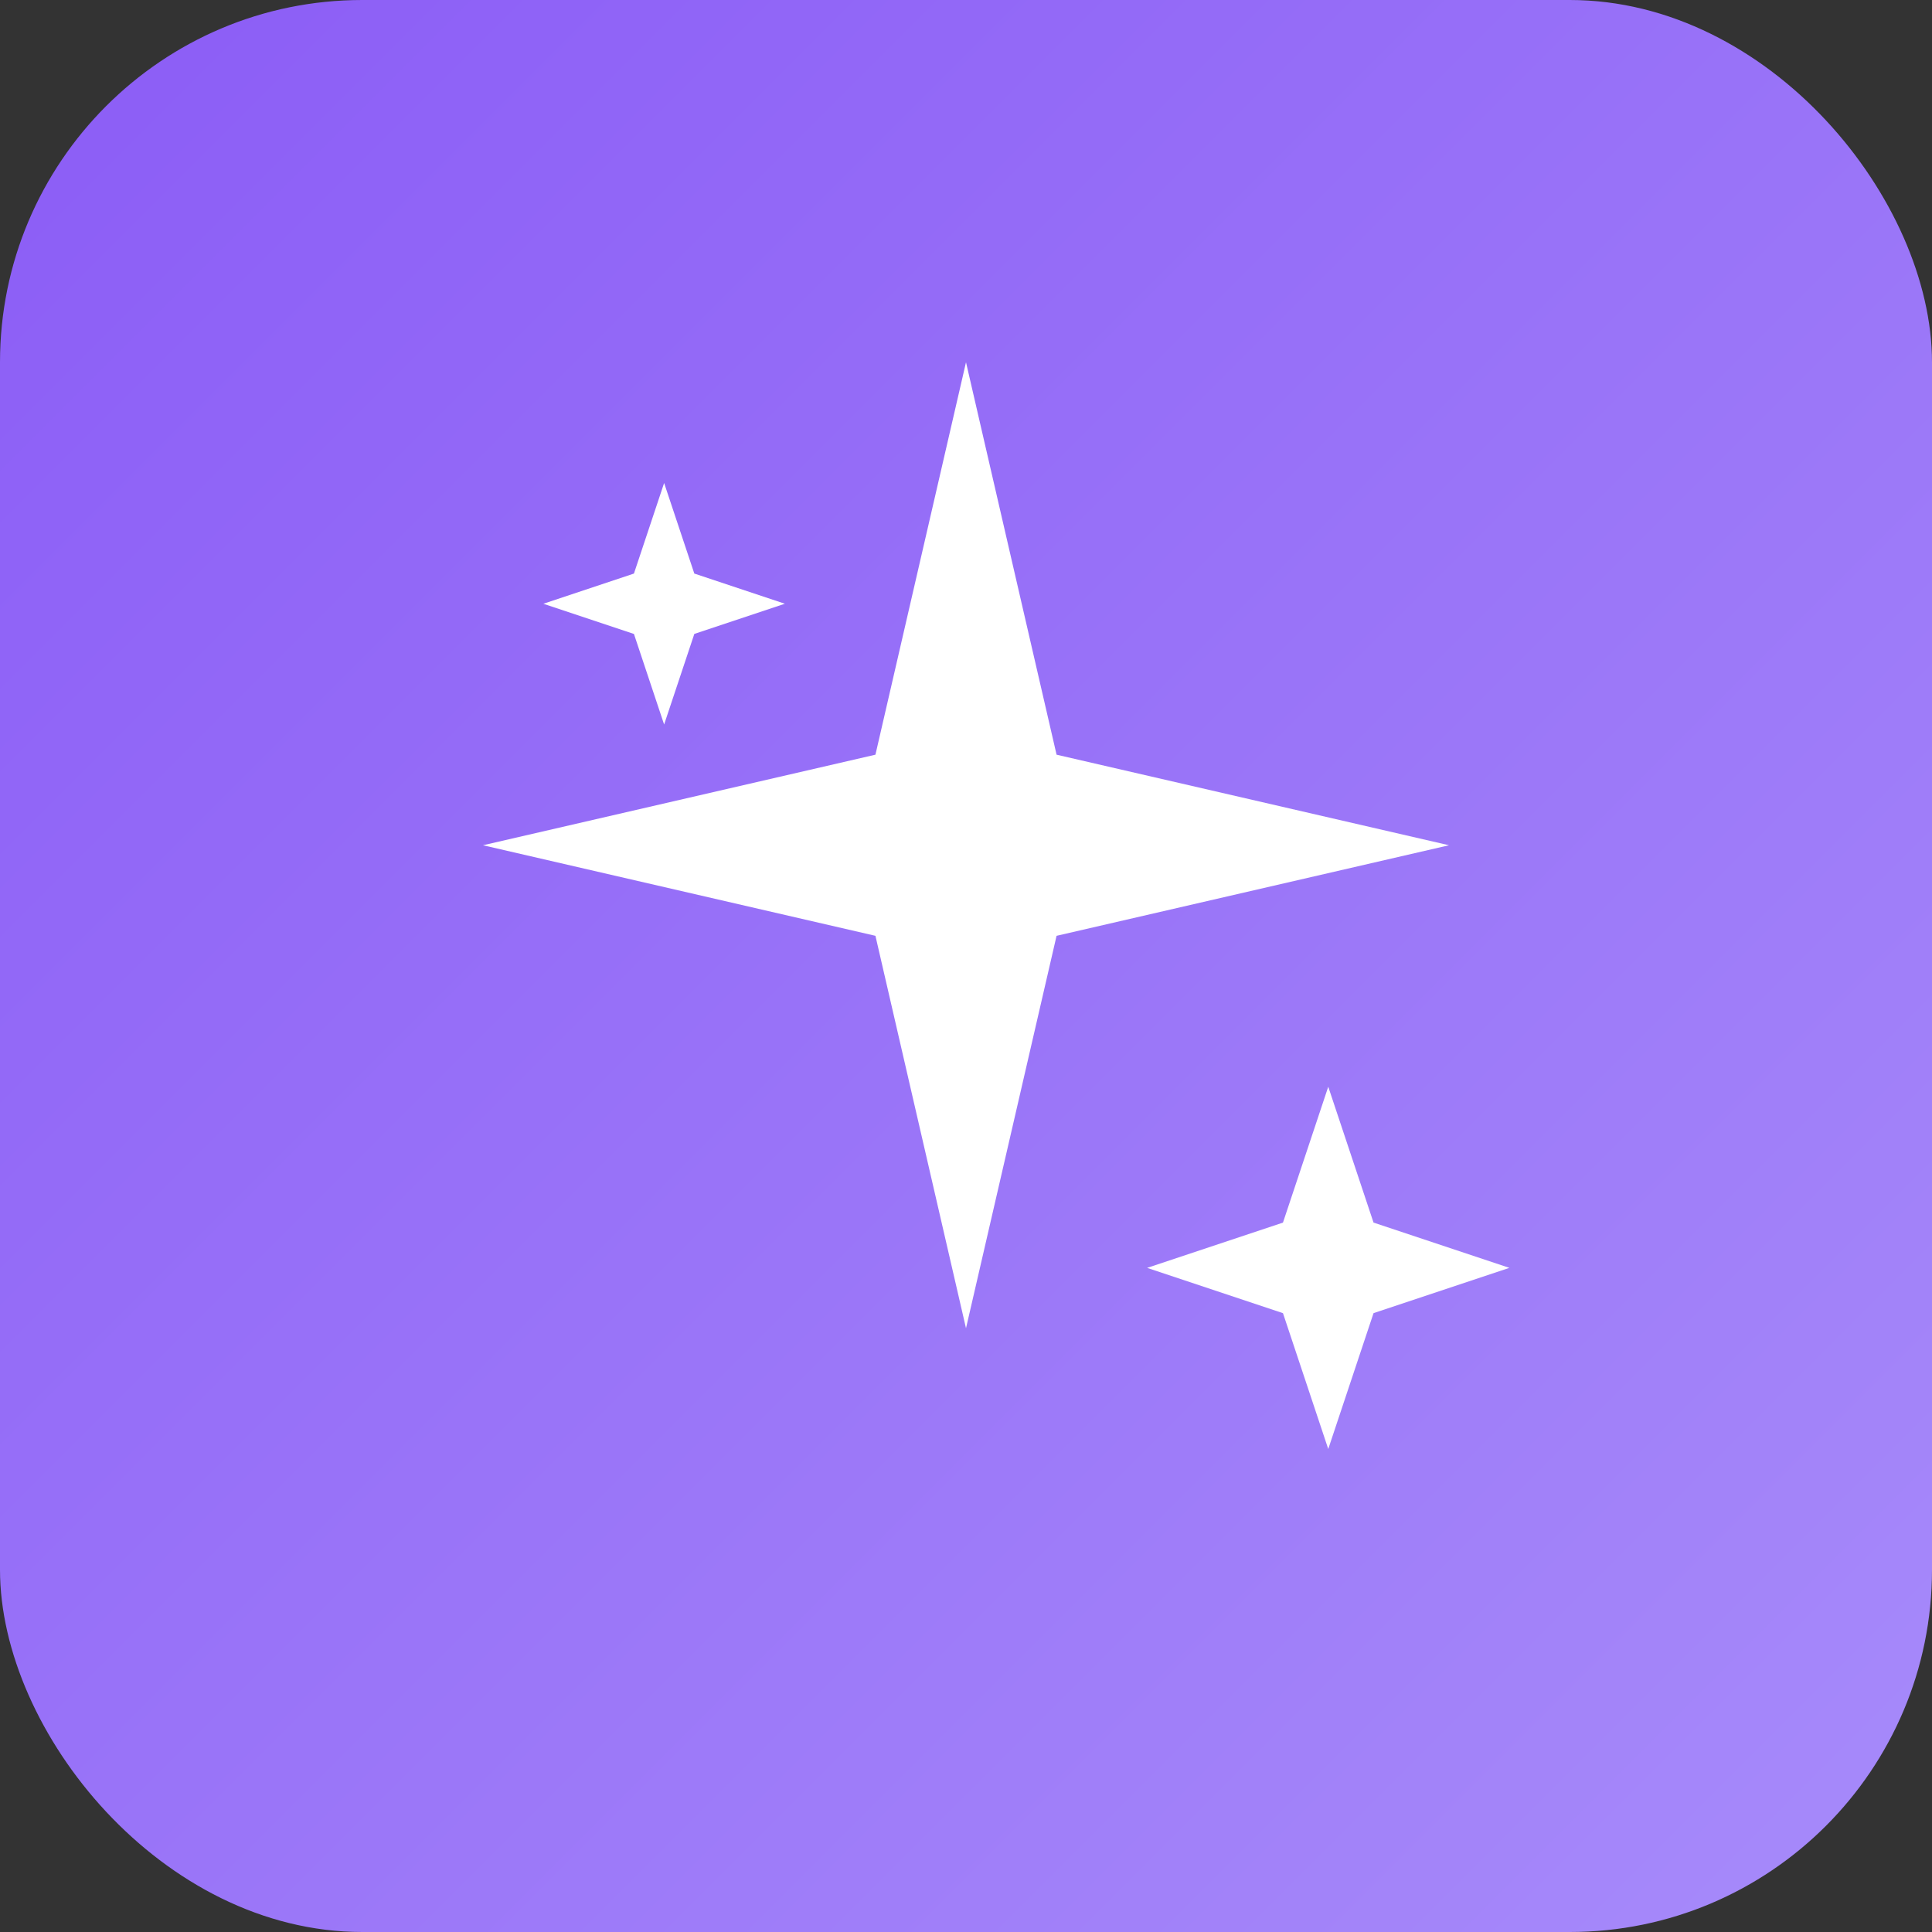 <svg width="32" height="32" viewBox="0 0 32 32" fill="none" xmlns="http://www.w3.org/2000/svg">
  <rect x="0" y="0" width="32" height="32" fill="#333333" stroke="none"/>
  <defs>
    <linearGradient id="bgGradient" x1="0%" y1="0%" x2="100%" y2="100%">
      <stop offset="0%" style="stop-color:#8b5cf6"/>
      <stop offset="100%" style="stop-color:#a78bfa"/>
    </linearGradient>
  </defs>
  <rect width="32" height="32" rx="6" fill="url(#bgGradient)"/>
  <path d="M16 6L17.5 12.5L24 14L17.5 15.5L16 22L14.5 15.5L8 14L14.5 12.5L16 6Z" fill="white"/>
  <path d="M22 18L22.75 20.25L25 21L22.75 21.75L22 24L21.25 21.75L19 21L21.25 20.25L22 18Z" fill="white"/>
  <path d="M11 8L11.5 9.5L13 10L11.5 10.5L11 12L10.5 10.5L9 10L10.5 9.5L11 8Z" fill="white"/>
</svg>
